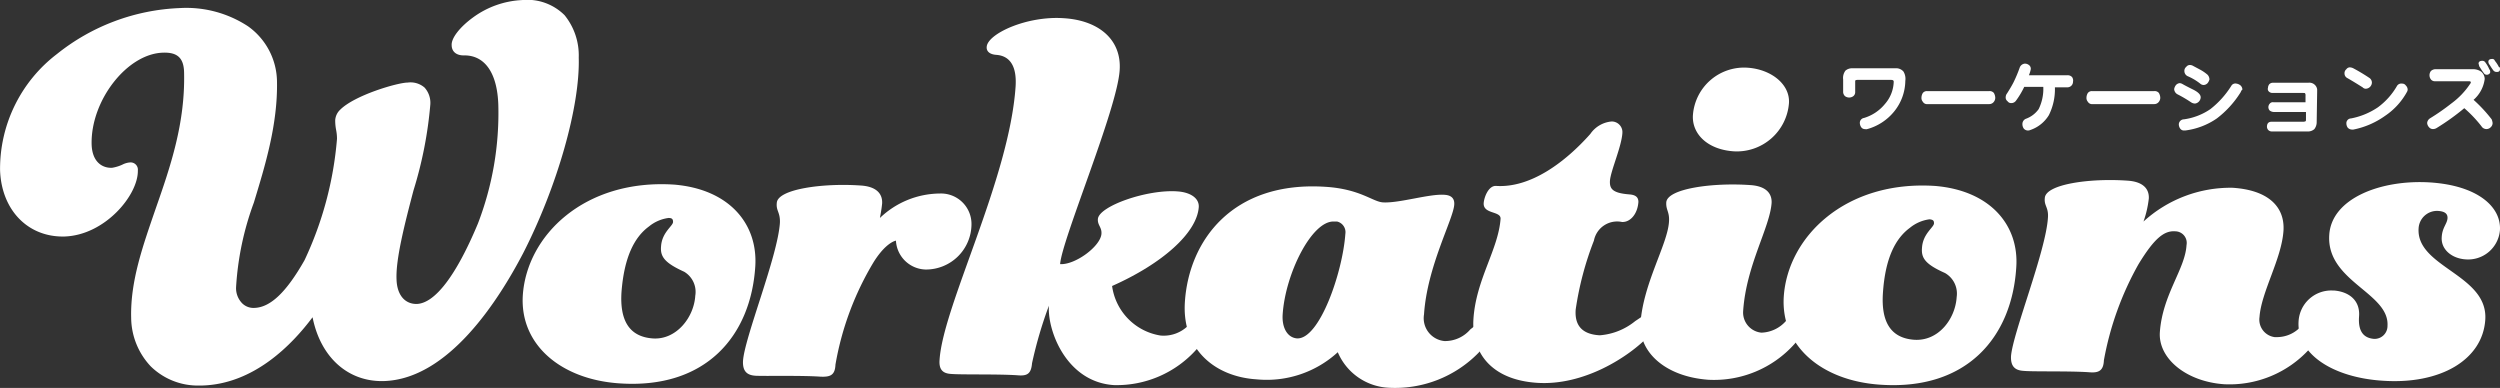 <svg id="workations" xmlns="http://www.w3.org/2000/svg" width="210" height="32.586" viewBox="0 0 210 32.586">
  <rect x="0" y="0" width="210" height="32.586" fill="#333333" stroke="none"/>
  <path id="パス_766" data-name="パス 766" d="M47.41,1.37A4.447,4.447,0,0,0,43.825.1a7.575,7.575,0,0,0-4.107,1.462c-1.083.787-1.83,1.724-1.792,2.324,0,.525.373.862,1.008.862,1.792-.037,2.838,1.5,2.912,4.2a25.841,25.841,0,0,1-1.718,9.932c-1.83,4.385-3.622,6.709-5.153,6.747-1.008,0-1.643-.787-1.68-2.061-.075-1.687.672-4.61,1.419-7.459a33.958,33.958,0,0,0,1.419-7.234,1.917,1.917,0,0,0-.485-1.424A1.8,1.8,0,0,0,34.23,7.03c-.821,0-4.443,1.049-5.675,2.286a1.323,1.323,0,0,0-.411.862,4.119,4.119,0,0,0,.075.825,3.881,3.881,0,0,1,.075.75,29.549,29.549,0,0,1-2.726,10.195c-1.531,2.7-2.875,3.973-4.219,4.01a1.349,1.349,0,0,1-1.008-.375,1.81,1.81,0,0,1-.523-1.387,24.61,24.61,0,0,1,1.493-7.084c.933-3.073,2.016-6.559,1.942-10.195a5.777,5.777,0,0,0-2.427-4.61A9.436,9.436,0,0,0,15.113.771,17.6,17.6,0,0,0,4.771,4.631,12.136,12.136,0,0,0-.009,14.376c.112,3.373,2.352,5.66,5.414,5.585,3.4-.112,6.2-3.486,6.161-5.547a.611.611,0,0,0-.672-.675,1.678,1.678,0,0,0-.635.187,3.269,3.269,0,0,1-.859.262c-.821.037-1.68-.487-1.718-1.986-.075-3.673,2.987-7.609,6.011-7.684,1.195-.037,1.718.45,1.755,1.612.112,4.31-1.157,7.983-2.39,11.507-1.083,3.148-2.128,6.072-2.054,9.145a6.025,6.025,0,0,0,1.643,4.085,5.649,5.649,0,0,0,4.107,1.612h.187c4.406-.112,7.617-3.486,9.3-5.735.672,3.373,2.987,5.435,5.974,5.36,5.451-.15,9.67-6.822,11.724-10.757C46.775,15.8,48.717,9.054,48.6,4.931A5.359,5.359,0,0,0,47.41,1.37Z" transform="translate(0.014 -0.094)" fill="#fff"/>
  <path id="パス_767" data-name="パス 767" d="M133.9,48.112c-.373,5.825-4.144,10.342-11.463,9.82-4.817-.336-8.326-3.211-8.065-7.393.336-5.041,5.19-9.782,12.695-9.3C131.7,41.616,134.128,44.528,133.9,48.112Zm-5.974.448c-1.643-.747-2.016-1.269-1.942-2.128.075-1.195,1.008-1.718,1.008-2.054,0-.224-.075-.336-.373-.336a3.263,3.263,0,0,0-1.643.709c-1.232.9-2.091,2.576-2.315,5.526-.149,2.352.635,3.734,2.614,3.883s3.472-1.755,3.584-3.584a1.967,1.967,0,0,0-.933-2.016Z" transform="translate(-70.456 -25.733)" fill="#fff"/>
  <path id="パス_768" data-name="パス 768" d="M171.862,56.462c-.037.9-.448,1.045-1.269,1.008-1.643-.112-4.555-.037-5.414-.075-.709-.037-1.12-.336-1.083-1.232.112-1.942,2.912-8.774,3.1-11.612.037-.9-.336-1.008-.261-1.68.075-1.157,3.883-1.68,7.057-1.456,1.195.075,1.83.6,1.792,1.493-.037.411-.112.821-.187,1.232a7.353,7.353,0,0,1,5.041-2.054,2.561,2.561,0,0,1,2.651,2.614,3.825,3.825,0,0,1-3.846,3.771,2.564,2.564,0,0,1-2.5-2.427c-.336.075-1.045.485-1.867,1.792A24.872,24.872,0,0,0,171.862,56.462Z" transform="translate(-101.684 -25.831)" fill="#fff"/>
  <path id="パス_769" data-name="パス 769" d="M229.356,29.992c.411-.337.635-.487.971-.45a.729.729,0,0,1,.709.787v.037c-.037.562-.373.975-.971,1.612a8.98,8.98,0,0,1-6.945,3c-4-.262-5.6-4.611-5.451-6.673a35.261,35.261,0,0,0-1.419,4.836c-.075.9-.411,1.087-1.232,1.012-1.643-.112-4.7-.037-5.563-.112-.672-.037-1.045-.337-.971-1.2.3-4.536,5.862-15.183,6.385-22.943.112-1.724-.485-2.587-1.643-2.662-.485-.037-.821-.262-.784-.675.075-1.087,3.36-2.624,6.5-2.4,2.912.187,4.854,1.8,4.667,4.386-.224,3.3-4.854,14.208-5,16.27,1.269.075,3.4-1.5,3.472-2.549.037-.562-.336-.712-.3-1.237.075-1.087,4.144-2.512,6.683-2.324,1.083.075,1.83.562,1.792,1.312-.149,2.174-3.062,4.761-7.281,6.635a4.88,4.88,0,0,0,4.07,4.161A2.918,2.918,0,0,0,229.356,29.992Z" transform="translate(-129.559 -2.63)" fill="#fff"/>
  <path id="パス_770" data-name="パス 770" d="M281.047,58.614a4.9,4.9,0,0,1-4.331-2.987,8.833,8.833,0,0,1-6.833,2.278c-3.472-.224-6.273-2.5-6.011-6.5.336-5.153,4-10.193,11.836-9.67,2.912.187,3.958,1.269,4.817,1.307,1.381.075,3.92-.747,5.19-.635.485.037.822.261.784.821-.075,1.232-2.278,5.19-2.539,9.222a1.927,1.927,0,0,0,1.717,2.24,2.794,2.794,0,0,0,2.165-.971c.411-.336.635-.485.971-.448a.727.727,0,0,1,.709.784h0c-.037.56-.411.971-.971,1.606A9.793,9.793,0,0,1,281.047,58.614Zm-4.63-13.964c-1.867-.112-4.107,4.368-4.331,7.8-.075,1.083.373,1.942,1.195,2.016,1.9.112,3.846-5.563,4.07-8.774a.917.917,0,0,0-.709-1.045Z" transform="translate(-164.342 -26.041)" fill="#fff"/>
  <path id="パス_771" data-name="パス 771" d="M339.094,37.1a26.375,26.375,0,0,0-1.531,5.787c-.112,1.493.709,2.091,2.016,2.166a5.36,5.36,0,0,0,2.987-1.195c.523-.336.859-.635,1.195-.6a.669.669,0,0,1,.672.672,2.308,2.308,0,0,1-.747,1.195c-1.68,1.755-5.451,4.182-9.372,3.92s-5.526-2.614-5.339-5.377c.224-3.323,2.091-5.825,2.278-8.4.037-.672-1.456-.373-1.419-1.307.037-.523.411-1.493,1.045-1.456,2.912.187,5.825-2.016,7.915-4.368a2.419,2.419,0,0,1,1.792-1.045.9.9,0,0,1,.9.821v.149c-.075,1.157-.971,3.136-1.045,4-.037.672.187,1.045,1.643,1.157.448.037.747.187.747.635-.075,1.045-.709,1.718-1.381,1.68A1.987,1.987,0,0,0,339.094,37.1Z" transform="translate(-205.205 -16.888)" fill="#fff"/>
  <path id="パス_772" data-name="パス 772" d="M366.688,36.447c.224-3.323,2.24-6.571,2.39-8.476.075-.9-.261-1.008-.224-1.68.075-1.157,3.883-1.68,7.057-1.456,1.195.075,1.829.6,1.792,1.493-.149,2.091-2.128,5.227-2.39,9.073a1.7,1.7,0,0,0,1.531,1.83,2.858,2.858,0,0,0,2.054-.971c.411-.336.635-.485.971-.448a.727.727,0,0,1,.709.784h0c-.037.56-.411.971-.971,1.606a9.068,9.068,0,0,1-7.206,2.987C368.742,40.927,366.539,38.836,366.688,36.447Zm9.036-21.469c1.979.149,3.547,1.419,3.435,2.987A4.394,4.394,0,0,1,374.529,22c-2.24-.149-3.547-1.493-3.435-3.062A4.309,4.309,0,0,1,375.724,14.978Z" transform="translate(-228.887 -9.288)" fill="#fff"/>
  <path id="パス_773" data-name="パス 773" d="M418.6,48.412c-.373,5.825-4.145,10.342-11.463,9.82-4.854-.336-8.326-3.211-8.065-7.393.336-5.041,5.19-9.782,12.695-9.3C416.4,41.916,418.866,44.828,418.6,48.412Zm-5.974.448c-1.68-.747-2.016-1.269-1.942-2.128.075-1.195,1.008-1.718,1.008-2.054,0-.224-.075-.3-.373-.336a3.264,3.264,0,0,0-1.643.709c-1.232.9-2.091,2.576-2.277,5.526-.149,2.352.635,3.734,2.613,3.883,2.053.149,3.472-1.755,3.584-3.584a1.99,1.99,0,0,0-.971-2.016Z" transform="translate(-249.236 -25.921)" fill="#fff"/>
  <path id="パス_774" data-name="パス 774" d="M463.1,53.047c.224-3.174,2.128-5.3,2.24-7.318a.972.972,0,0,0-.934-1.157c-.933-.075-1.755.56-3.1,2.763A25.79,25.79,0,0,0,458.4,55.4c-.037.9-.448,1.083-1.269,1.008-1.643-.112-4.63-.037-5.451-.112-.709-.037-1.12-.336-1.083-1.232.149-1.942,2.912-8.774,3.1-11.612.075-.9-.336-1.008-.261-1.68.075-1.157,3.771-1.68,6.945-1.456,1.195.075,1.83.6,1.792,1.493a8.63,8.63,0,0,1-.448,1.942,10.845,10.845,0,0,1,7.467-2.838c3.024.187,4.406,1.606,4.294,3.584-.149,2.39-1.867,5.153-2.016,7.281a1.481,1.481,0,0,0,1.27,1.68h.112a2.727,2.727,0,0,0,2.166-.971c.411-.336.635-.485.971-.448a.749.749,0,0,1,.71.784c-.037.56-.411.971-1.008,1.606a9.068,9.068,0,0,1-7.206,2.987C465.307,57.191,462.955,55.25,463.1,53.047Z" transform="translate(-281.672 -25.141)" fill="#fff"/>
  <path id="パス_775" data-name="パス 775" d="M520.365,52.03c-.075,1.083.261,1.792,1.269,1.867a1.083,1.083,0,0,0,1.12-1.045v-.037c.187-2.8-5.152-3.734-4.891-7.654.187-3.062,4.331-4.667,8.476-4.406,3.995.261,5.974,2.054,5.862,4a2.679,2.679,0,0,1-2.875,2.464c-1.195-.075-2.091-.859-2.016-1.867.037-.784.448-1.12.485-1.568s-.3-.6-.784-.635a1.55,1.55,0,0,0-1.643,1.456c-.224,3.286,5.862,3.883,5.6,7.691-.224,3.36-3.771,5.451-8.625,5.115-4.107-.261-7.243-2.2-7.057-5a2.746,2.746,0,0,1,2.875-2.576h.112C519.506,49.939,520.477,50.648,520.365,52.03Z" transform="translate(-322.205 -25.431)" fill="#fff"/>
  <g id="グループ_2310" data-name="グループ 2310" transform="translate(154.813 4.954)">
    <path id="パス_776" data-name="パス 776" d="M420.809,16.341a4.17,4.17,0,0,1-.936,2.573,4.437,4.437,0,0,1-2.261,1.481c-.039,0-.117.039-.156,0a.38.38,0,0,1-.351-.156.658.658,0,0,1-.117-.39.415.415,0,0,1,.351-.39,3.594,3.594,0,0,0,1.754-1.17,2.958,2.958,0,0,0,.741-1.871c0-.117-.078-.156-.234-.156h-2.807c-.117,0-.195.039-.195.078v.936a.423.423,0,0,1-.156.351.585.585,0,0,1-.7,0,.5.5,0,0,1-.156-.39V16.224a1.022,1.022,0,0,1,.195-.741.859.859,0,0,1,.624-.195h3.548a.814.814,0,0,1,.7.273A1.178,1.178,0,0,1,420.809,16.341Z" transform="translate(-415.575 -14.505)" fill="#fff"/>
    <path id="パス_777" data-name="パス 777" d="M438.8,20.746a.544.544,0,0,1-.117.351.48.48,0,0,1-.39.195h-5.185a.4.4,0,0,1-.39-.195.477.477,0,0,1-.117-.351.753.753,0,0,1,.117-.39.423.423,0,0,1,.351-.156h5.224a.452.452,0,0,1,.39.156A.872.872,0,0,1,438.8,20.746Z" transform="translate(-426.011 -17.501)" fill="#fff"/>
    <path id="パス_778" data-name="パス 778" d="M457.153,15.82a.468.468,0,0,1-.429.468h-1.092a4.878,4.878,0,0,1-.507,2.339,2.924,2.924,0,0,1-1.56,1.248.469.469,0,0,1-.546-.117.658.658,0,0,1-.117-.39.479.479,0,0,1,.273-.429,2.263,2.263,0,0,0,1.092-.819,3.852,3.852,0,0,0,.39-1.871h-1.6a7.161,7.161,0,0,1-.7,1.17.48.48,0,0,1-.39.195.354.354,0,0,1-.312-.156.38.38,0,0,1-.156-.351.519.519,0,0,1,.117-.312c.195-.312.39-.624.546-.936a11.23,11.23,0,0,0,.507-1.209.507.507,0,0,1,.429-.351.544.544,0,0,1,.351.117.38.38,0,0,1,.156.351,2.523,2.523,0,0,1-.156.507h3.236a.5.5,0,0,1,.39.156A.506.506,0,0,1,457.153,15.82Z" transform="translate(-437.833 -13.908)" fill="#fff"/>
    <path id="パス_779" data-name="パス 779" d="M475.1,20.746a.545.545,0,0,1-.117.351.479.479,0,0,1-.39.195h-5.185a.4.4,0,0,1-.39-.195.477.477,0,0,1-.117-.351.753.753,0,0,1,.117-.39.424.424,0,0,1,.351-.156h5.224a.452.452,0,0,1,.39.156A.872.872,0,0,1,475.1,20.746Z" transform="translate(-448.45 -17.501)" fill="#fff"/>
    <path id="パス_780" data-name="パス 780" d="M490.022,17.368a.551.551,0,0,1-.468.468.629.629,0,0,1-.351-.117,10.723,10.723,0,0,0-1.131-.663.529.529,0,0,1-.273-.429.7.7,0,0,1,.156-.351.481.481,0,0,1,.312-.156.554.554,0,0,1,.234.078c.273.156.585.312.9.468C489.866,16.9,490.061,17.134,490.022,17.368Zm3.353-.468a8.214,8.214,0,0,1-1.988,2.183,5.97,5.97,0,0,1-2.651,1.014h-.078a.38.38,0,0,1-.351-.156.627.627,0,0,1-.117-.351.433.433,0,0,1,.429-.429,5.188,5.188,0,0,0,2.222-.858,7.589,7.589,0,0,0,1.754-1.949.392.392,0,0,1,.429-.195.7.7,0,0,1,.351.156.494.494,0,0,1,.156.351C493.453,16.705,493.414,16.822,493.375,16.9Zm-2.612-1.092a.784.784,0,0,1-.156.312.481.481,0,0,1-.312.156.443.443,0,0,1-.312-.117,4.687,4.687,0,0,0-1.053-.624.479.479,0,0,1-.273-.429.423.423,0,0,1,.156-.351.38.38,0,0,1,.351-.156.554.554,0,0,1,.234.078l.585.312a3.534,3.534,0,0,1,.624.429A.6.6,0,0,1,490.763,15.809Z" transform="translate(-459.982 -14.091)" fill="#fff"/>
    <path id="パス_781" data-name="パス 781" d="M511.972,21.746a.933.933,0,0,1-.2.546.821.821,0,0,1-.507.195h-3.041a.443.443,0,0,1-.312-.117.422.422,0,0,1-.117-.273c0-.312.156-.429.39-.429H510.8a.494.494,0,0,0,.234-.039c.039-.039.039-.078.039-.195V20.85h-2.69a.63.63,0,0,1-.351-.117.422.422,0,0,1-.117-.273.443.443,0,0,1,.117-.312.324.324,0,0,1,.312-.117h2.69v-.546A.292.292,0,0,0,511,19.29c0-.039-.078-.039-.156-.039h-2.573a.442.442,0,0,1-.312-.117.3.3,0,0,1-.078-.312.518.518,0,0,1,.117-.312.422.422,0,0,1,.273-.117h3a.659.659,0,0,1,.741.546v.195Z" transform="translate(-472.184 -16.396)" fill="#fff"/>
    <path id="パス_782" data-name="パス 782" d="M526.8,16.387a.535.535,0,0,1-.507.507.354.354,0,0,1-.273-.117c-.312-.195-.741-.468-1.287-.78a.429.429,0,0,1-.234-.39.423.423,0,0,1,.156-.351.354.354,0,0,1,.312-.156.722.722,0,0,1,.273.078,15.578,15.578,0,0,1,1.364.819A.479.479,0,0,1,526.8,16.387Zm2.963.741a5.737,5.737,0,0,1-1.832,2.027,6.913,6.913,0,0,1-2.69,1.17h-.117a.494.494,0,0,1-.351-.156.629.629,0,0,1-.117-.351.4.4,0,0,1,.39-.429,6.06,6.06,0,0,0,2.261-.936,5.831,5.831,0,0,0,1.6-1.793.417.417,0,0,1,.429-.195.355.355,0,0,1,.312.156.494.494,0,0,1,.156.351A.39.39,0,0,1,529.763,17.127Z" transform="translate(-482.373 -14.395)" fill="#fff"/>
    <path id="パス_783" data-name="パス 783" d="M547.8,18.68a.476.476,0,0,1-.156.351.494.494,0,0,1-.351.156.489.489,0,0,1-.429-.234,10.6,10.6,0,0,0-1.443-1.52,19.693,19.693,0,0,1-2.339,1.676.565.565,0,0,1-.273.078.424.424,0,0,1-.351-.156.58.58,0,0,1-.156-.351.517.517,0,0,1,.234-.39,18.478,18.478,0,0,0,1.793-1.248,6.542,6.542,0,0,0,1.6-1.676.143.143,0,0,0,.039-.117c0-.039-.039-.078-.156-.078h-2.846a.423.423,0,0,1-.351-.156.584.584,0,0,1,0-.7.581.581,0,0,1,.351-.156h3.158a1.2,1.2,0,0,1,.7.195.814.814,0,0,1,.312.624,2.783,2.783,0,0,1-.936,1.754,12.164,12.164,0,0,1,1.521,1.637A1.2,1.2,0,0,1,547.8,18.68Zm-.2-4.289a.2.2,0,0,1-.078.156.3.3,0,0,1-.2.078.294.294,0,0,1-.273-.156,4.6,4.6,0,0,1-.312-.468c-.078-.078-.078-.195-.117-.312,0-.156.117-.234.312-.234a.294.294,0,0,1,.273.156,2.492,2.492,0,0,1,.312.546.287.287,0,0,1,.078.234Zm.819-.234c0,.156-.078.234-.273.234a.354.354,0,0,1-.273-.117,4.642,4.642,0,0,1-.312-.468.421.421,0,0,1-.117-.273c0-.156.117-.234.312-.234a.214.214,0,0,1,.234.156,2.621,2.621,0,0,1,.351.546c.078-.039.078.039.078.156Z" transform="translate(-493.234 -13.3)" fill="#fff"/>
  </g>
</svg>
